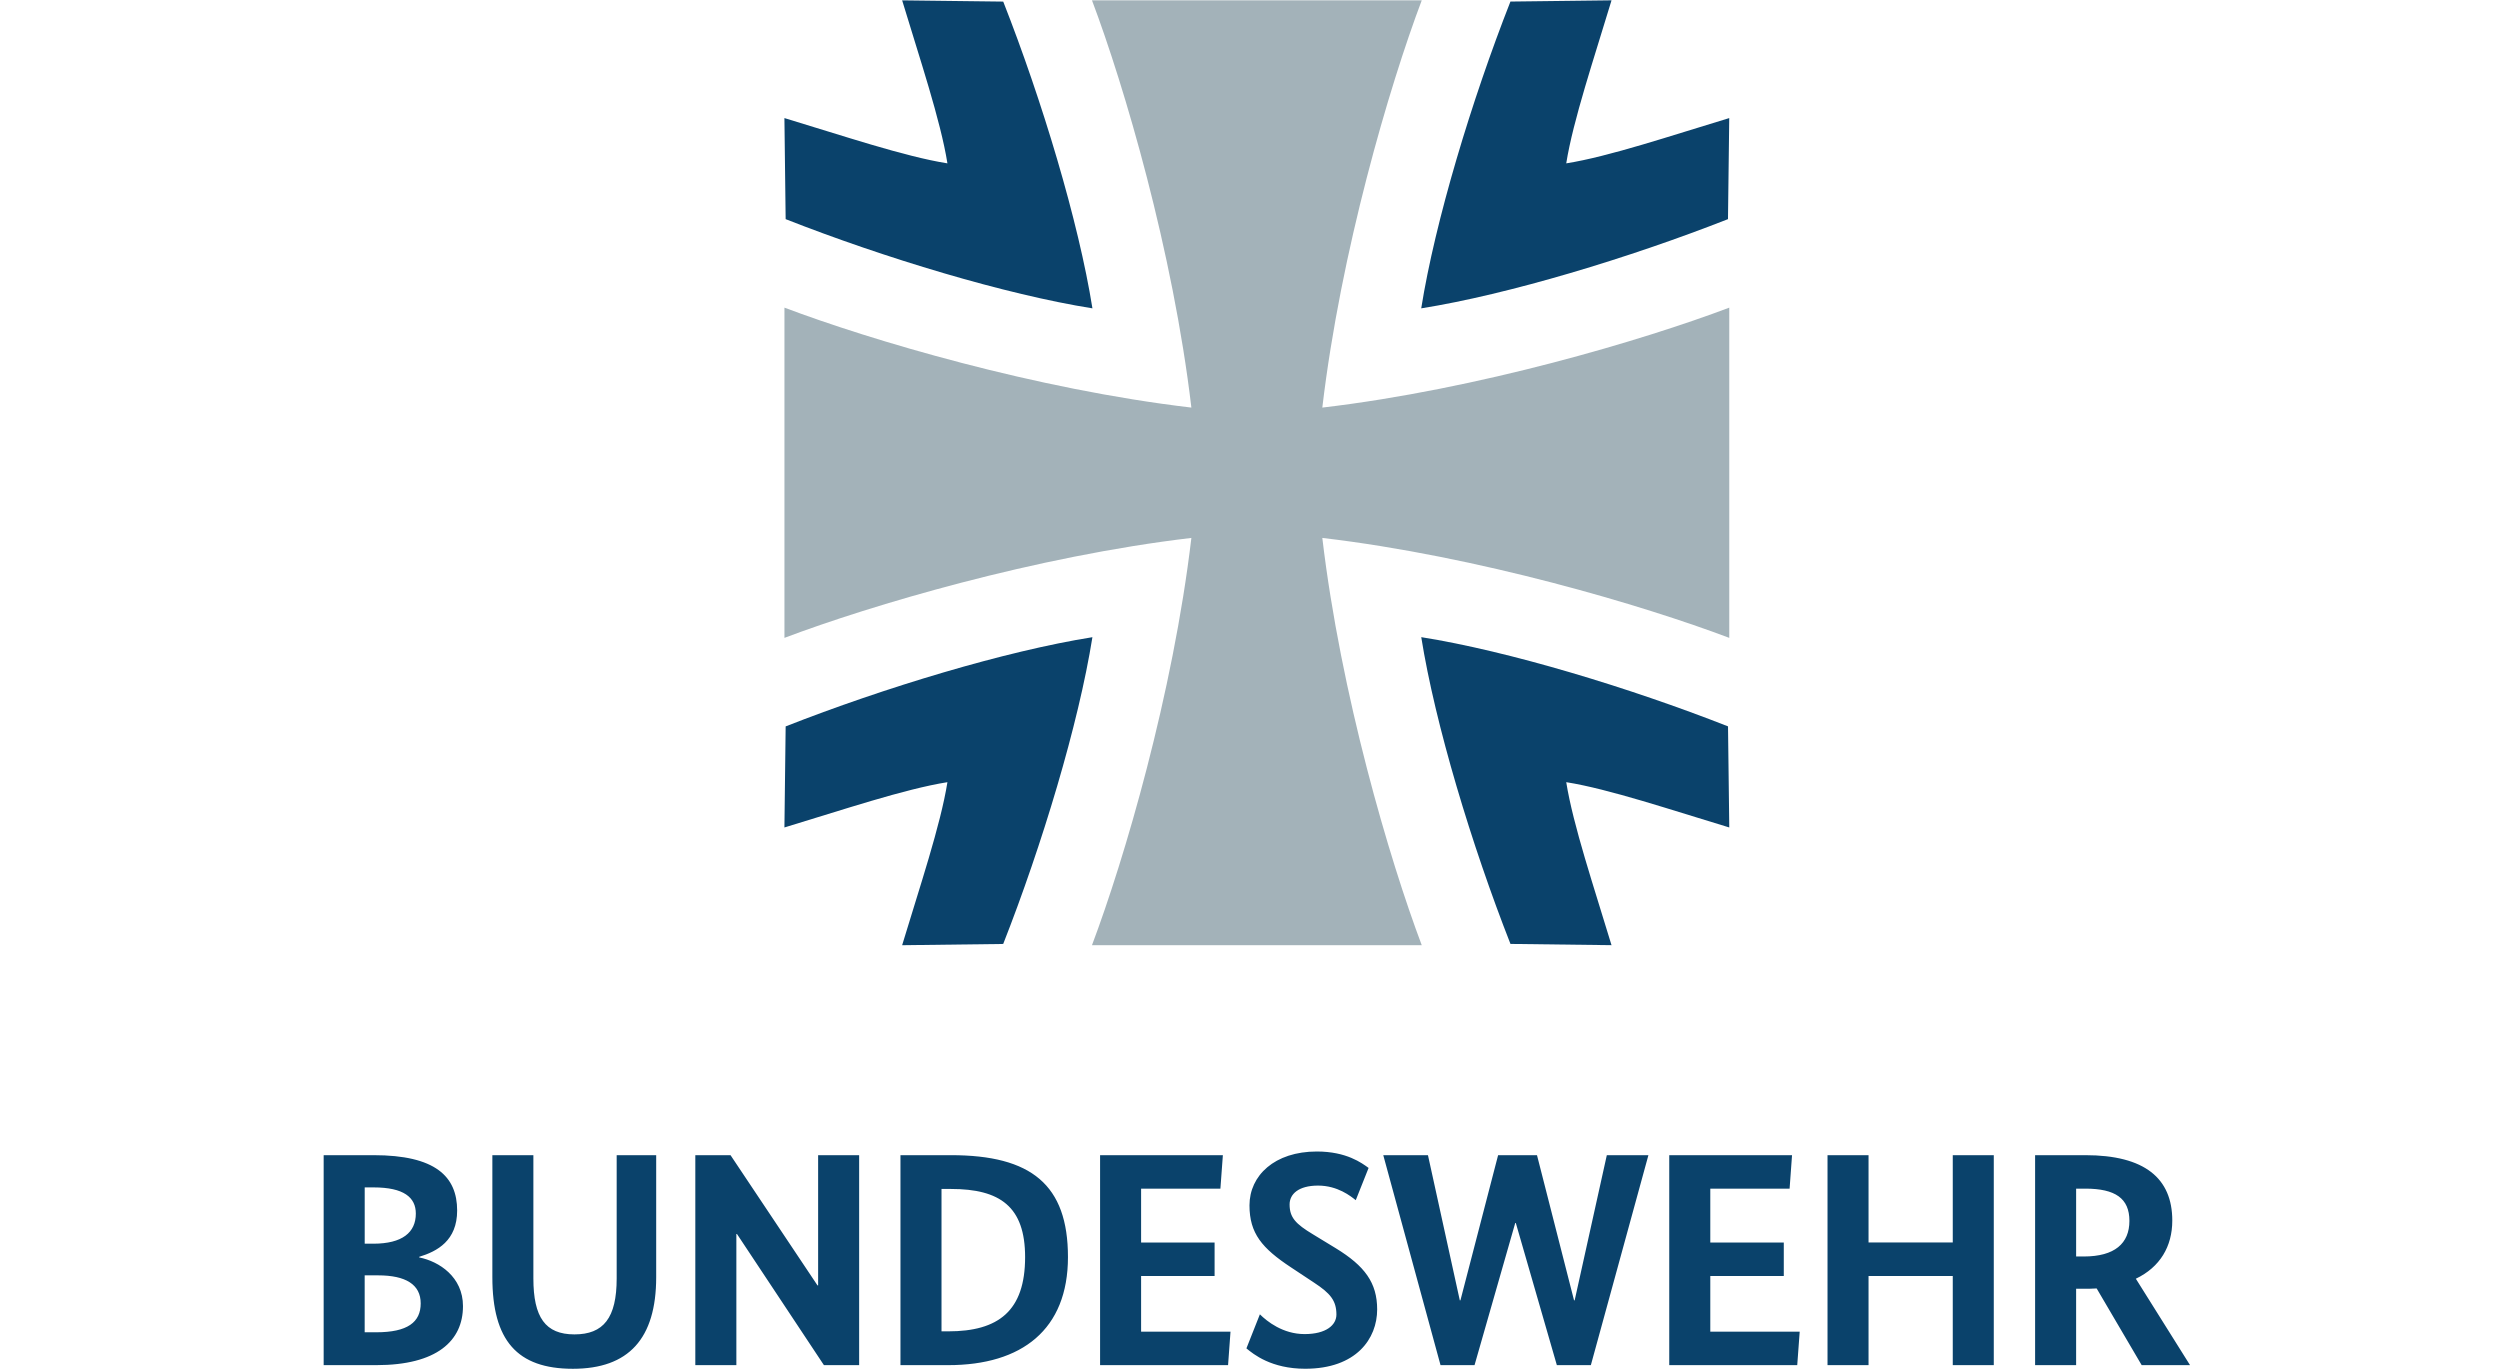 <?xml version="1.0" encoding="UTF-8"?> <svg xmlns="http://www.w3.org/2000/svg" id="Layer_1" viewBox="0 0 913 500"><defs><style>.cls-1{fill:#0a426b;}.cls-2{fill:#a3b2b9;}</style></defs><path class="cls-1" d="M761.56,434.09h-3.36v24.78h2.8c11.3,0,16.66-4.78,16.66-13s-5.14-11.78-16.1-11.78M782.14,498.55l-16.44-28.01c-1.46.11-3.13.11-4.7.11h-2.8v27.9h-14.98v-76.68h18.34c21.69,0,31.76,8.44,31.76,23.89,0,9.45-4.48,17.01-13.31,21.23l19.79,31.56h-17.66ZM728.13,421.87h-14.98v31.89h-30.76v-31.89h-14.98v76.68h14.98v-32.56h30.76v32.56h14.98v-76.68ZM654.45,421.87h-44.84v76.68h46.74l.9-12.23h-32.65v-20.33h26.84v-12.23h-26.84v-19.67h28.96l.89-12.22ZM602.01,421.87h-15.2l-11.74,53.01h-.23l-13.53-53.01h-14.2l-13.76,53.01h-.23l-11.63-53.01h-16.32l20.91,76.68h12.42l14.86-51.9h.22l14.98,51.9h12.42l21.02-76.68ZM499.81,426.53c-2.46-1.78-8.05-6-18.9-6-15.43,0-24.6,8.78-24.6,19.67,0,10.23,4.58,15.67,15.2,22.67l8.38,5.55c5.93,3.89,8.17,6.56,8.17,11.67,0,3.78-3.69,7.12-11.63,7.12s-13.76-4.67-16.32-7.22l-4.92,12.44c2.57,2.12,9.06,7.44,21.47,7.44,18.68,0,26.28-11,26.28-21.66,0-9.79-4.58-15.9-15.09-22.34l-8.39-5.11c-6.26-3.77-8.5-6.11-8.5-10.89,0-3.78,3.24-6.89,10.4-6.89s11.96,3.89,13.76,5.33l4.69-11.78ZM446.59,421.87h-44.84v76.68h46.74l.89-12.23h-32.65v-20.33h26.84v-12.23h-26.84v-19.67h28.96l.9-12.22ZM343.84,434.2v52.01h2.45c18.35,0,28.08-7.45,28.08-27.12,0-18.44-9.18-24.88-27.06-24.88h-3.46ZM328.85,498.55v-76.68h18.45c29.3,0,42.72,10.78,42.72,37.22s-16.77,39.46-43.73,39.46h-17.44ZM313.76,421.87h-14.98v47.56h-.23l-31.76-47.56h-12.86v76.68h14.99v-47.9h.22l31.76,47.9h12.86v-76.68ZM239.64,421.87h-14.43v45.01c0,14.44-4.81,20.44-15.43,20.44s-14.99-6.22-14.99-20.44v-45.01h-14.98v44.56c0,23.12,9.05,33.45,29.41,33.45s30.42-11,30.42-33.45v-44.56ZM138.1,465.76h-4.92v20.79h4.24c11.41,0,16.22-3.67,16.22-10.56s-5.48-10.23-15.55-10.23M136.43,433.64h-3.24v20.56h3.13c10.62,0,15.54-4.11,15.54-11,0-5.89-4.36-9.56-15.43-9.56M153.09,458.99v.22c7.27,1.45,15.99,7.11,15.99,17.78,0,12.67-9.5,21.56-31.65,21.56h-19.23v-76.68h18.23c22.59,0,30.52,7.78,30.52,20.22,0,11-7.27,14.9-13.86,16.9"></path><path class="cls-1" d="M286.47,302.19c21.03-6.35,43.84-14.04,59.53-16.54-2.5,15.7-10.19,38.5-16.54,59.54l36.91-.46c14.14-35.98,27.51-80.21,32.58-112.03-31.82,5.07-76.04,18.44-112.03,32.58l-.45,36.92Z"></path><path class="cls-1" d="M329.46.12c6.35,21.03,14.04,43.84,16.54,59.54-15.7-2.5-38.5-10.2-59.53-16.54l.45,36.91c35.98,14.14,80.22,27.51,112.04,32.58-5.07-31.81-18.44-76.04-32.58-112.03l-36.92-.45Z"></path><path class="cls-1" d="M588.53,345.19c-6.35-21.03-14.04-43.84-16.54-59.54,15.7,2.5,38.5,10.2,59.54,16.54l-.46-36.92c-35.98-14.14-80.21-27.52-112.03-32.58,5.07,31.82,18.44,76.04,32.58,112.03l36.92.46Z"></path><path class="cls-1" d="M631.53,43.12c-21.03,6.35-43.84,14.04-59.54,16.54,2.5-15.7,10.2-38.5,16.54-59.54l-36.92.45c-14.14,35.98-27.51,80.22-32.58,112.04,31.82-5.07,76.04-18.44,112.03-32.58l.46-36.92Z"></path><path class="cls-2" d="M631.53,112.35c-31.38,11.86-91.64,29.79-148.62,36.5,6.73-57.01,24.46-117.32,36.31-148.73h-120.43c11.85,31.4,29.58,91.72,36.3,148.73-56.97-6.71-117.24-24.64-148.61-36.5v120.6c31.38-11.86,91.64-29.78,148.61-36.5-6.73,57.01-24.46,117.32-36.3,148.73h120.43c-11.84-31.41-29.58-91.72-36.31-148.73,56.98,6.72,117.24,24.64,148.62,36.5v-120.6Z"></path></svg> 